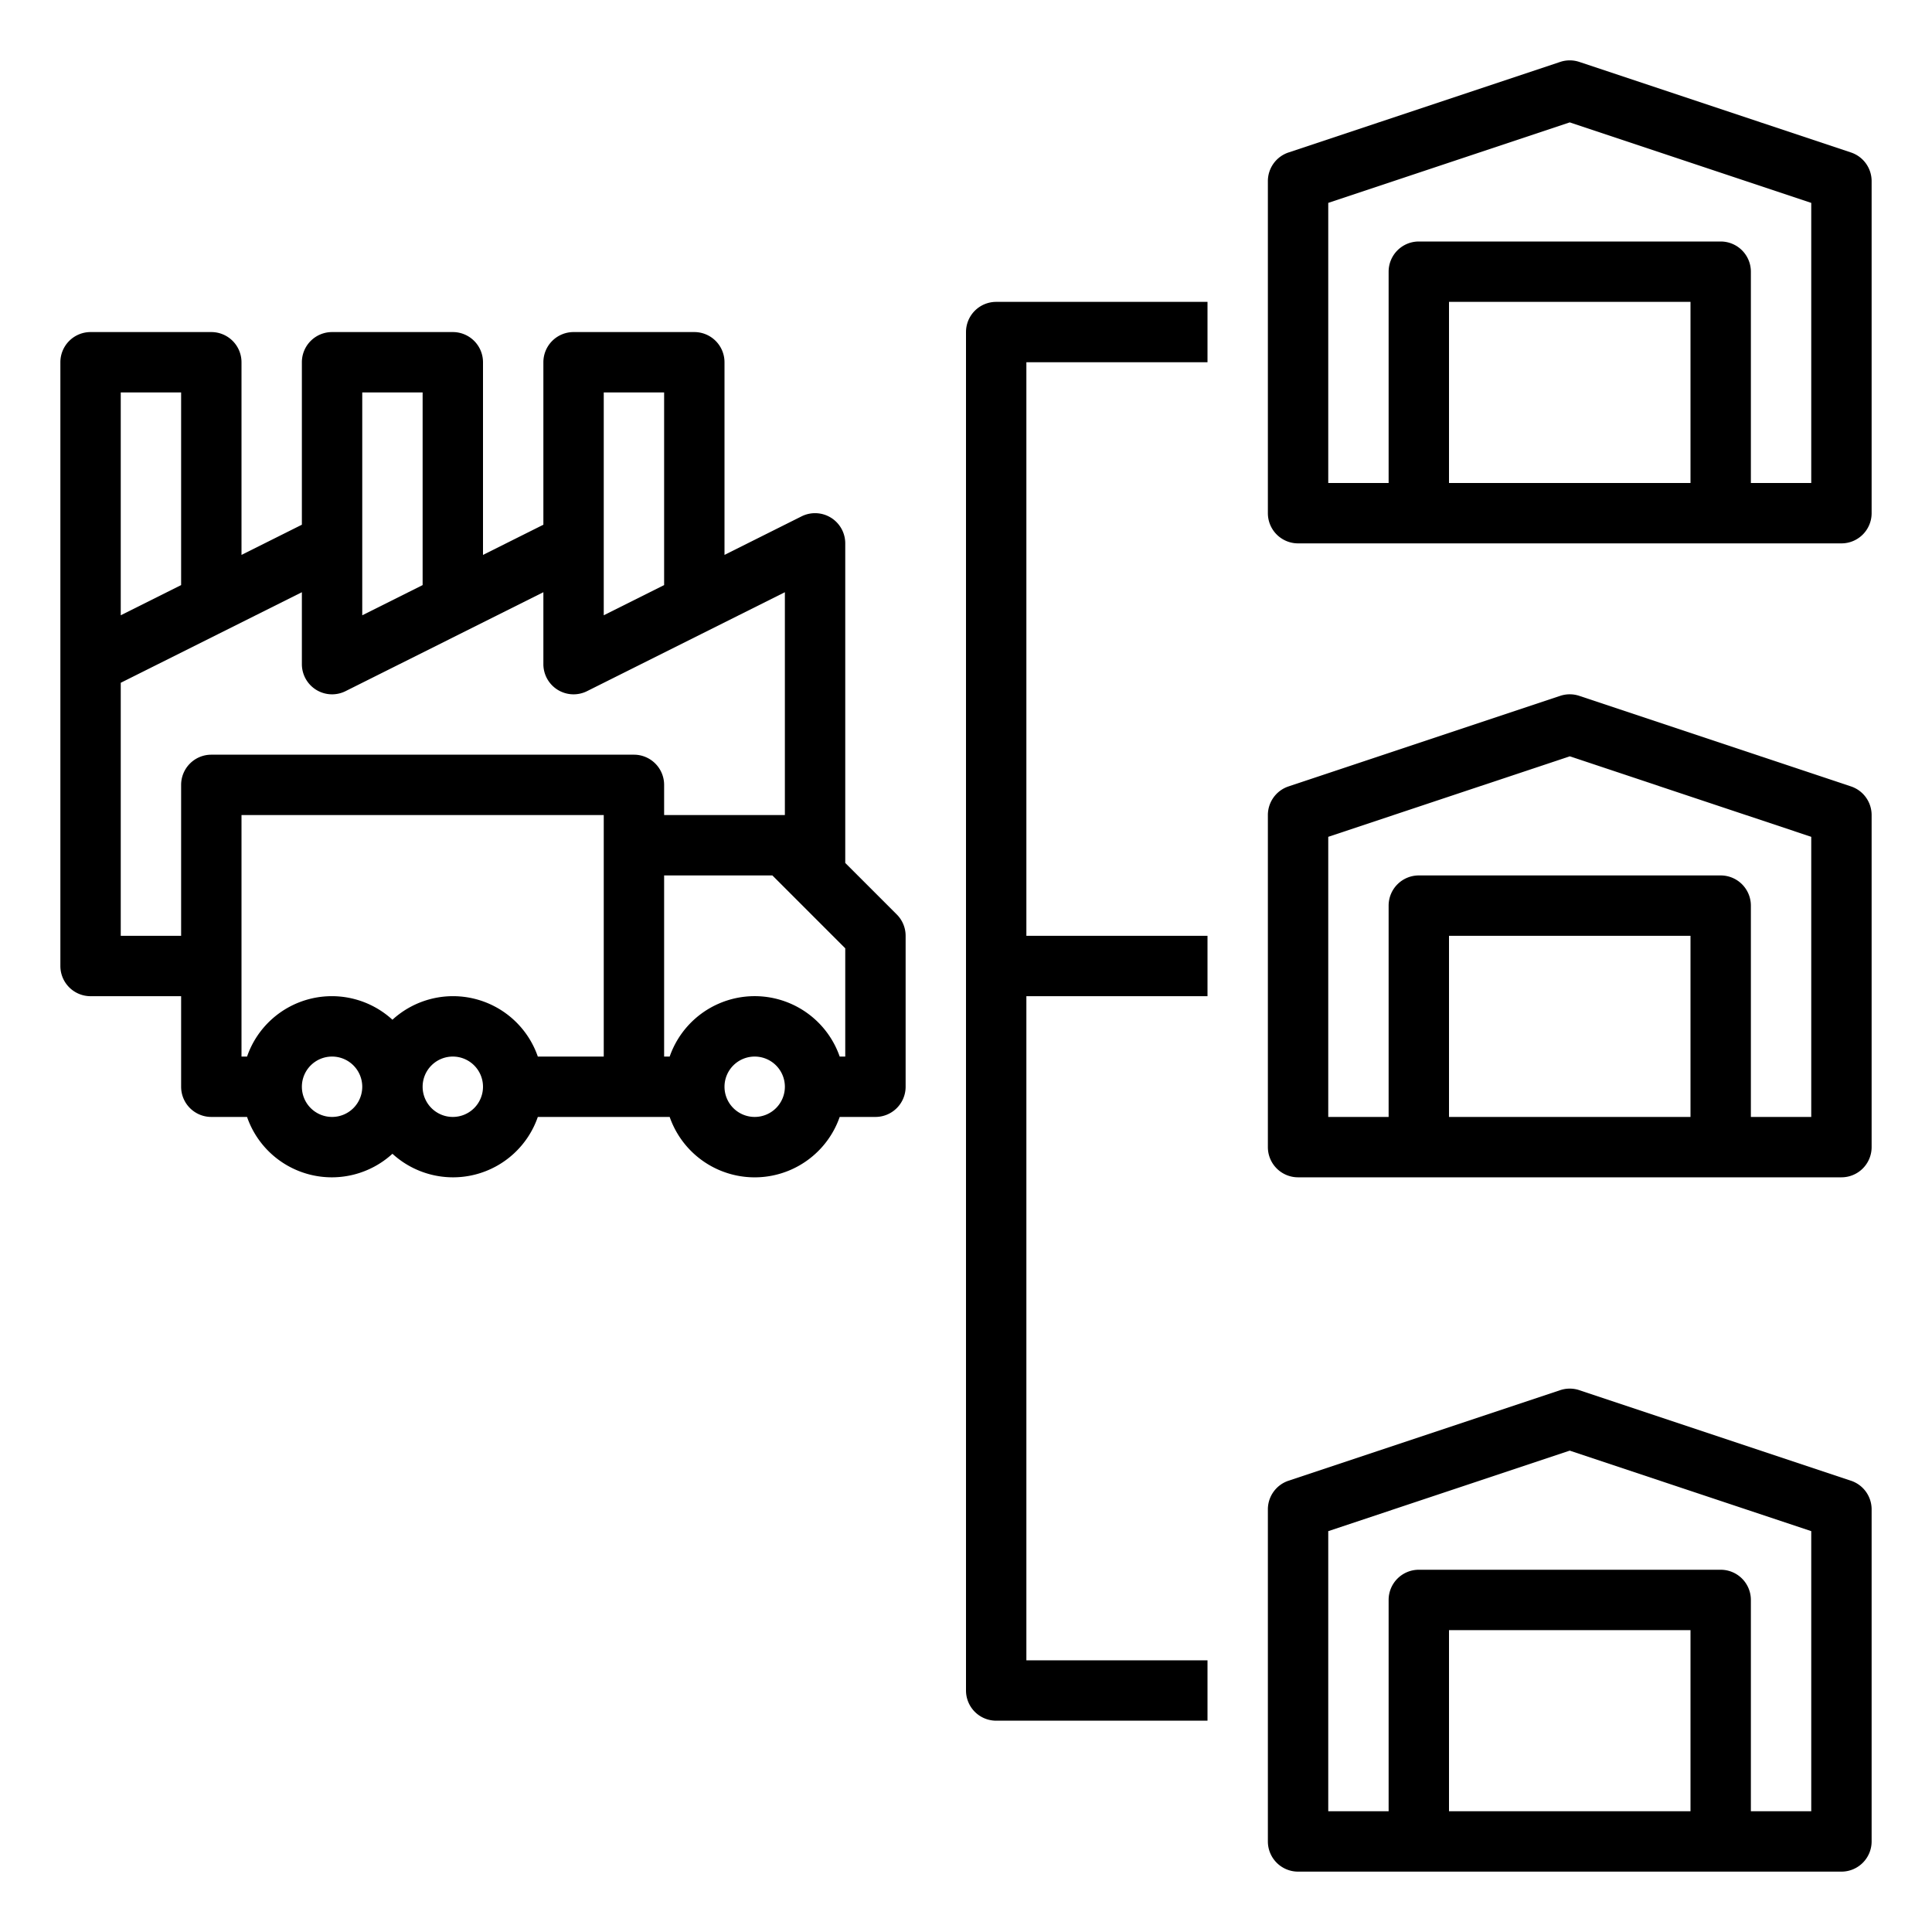 <?xml version="1.0" encoding="UTF-8"?> <svg xmlns="http://www.w3.org/2000/svg" viewBox="0 0 64 64"><g id="outline"><path d="M62,27a1,1,0,0,0-.684-.949l-9-3a1,1,0,0,0-.632,0l-9,3A1,1,0,0,0,42,27V38a1,1,0,0,0,1,1H61a1,1,0,0,0,1-1ZM48,37V31h8v6Zm12,0H58V30a1,1,0,0,0-1-1H47a1,1,0,0,0-1,1v7H44V27.721l8-2.667,8,2.667Z"></path><path d="M62,50a1,1,0,0,0-.684-.949l-9-3a1,1,0,0,0-.632,0l-9,3A1,1,0,0,0,42,50V61a1,1,0,0,0,1,1H61a1,1,0,0,0,1-1ZM48,60V54h8v6Zm12,0H58V53a1,1,0,0,0-1-1H47a1,1,0,0,0-1,1v7H44V50.721l8-2.667,8,2.667Z"></path><path d="M62,6a1,1,0,0,0-.684-.949l-9-3a1,1,0,0,0-.632,0l-9,3A1,1,0,0,0,42,6V17a1,1,0,0,0,1,1H61a1,1,0,0,0,1-1ZM48,16V10h8v6Zm12,0H58V9a1,1,0,0,0-1-1H47a1,1,0,0,0-1,1v7H44V6.721l8-2.667,8,2.667Z"></path><path d="M40,12V10H33a1,1,0,0,0-1,1V56a1,1,0,0,0,1,1h7V55H34V33h6V31H34V12Z"></path><path d="M3,33H6v3a1,1,0,0,0,1,1H8.184A2.972,2.972,0,0,0,13,38.22,2.972,2.972,0,0,0,17.816,37h4.368a2.982,2.982,0,0,0,5.632,0H29a1,1,0,0,0,1-1V31a1,1,0,0,0-.293-.707L28,28.586V18a1,1,0,0,0-1.447-.895L24,18.382V12a1,1,0,0,0-1-1H19a1,1,0,0,0-1,1v5.382l-2,1V12a1,1,0,0,0-1-1H11a1,1,0,0,0-1,1v5.382l-2,1V12a1,1,0,0,0-1-1H3a1,1,0,0,0-1,1V32A1,1,0,0,0,3,33Zm5,2V27H20v8H17.816A2.972,2.972,0,0,0,13,33.78,2.972,2.972,0,0,0,8.184,35Zm3,2a1,1,0,1,1,1-1A1,1,0,0,1,11,37Zm4,0a1,1,0,1,1,1-1A1,1,0,0,1,15,37Zm10,0a1,1,0,1,1,1-1A1,1,0,0,1,25,37Zm3-2h-.184a2.982,2.982,0,0,0-5.632,0H22V29h3.586L28,31.414ZM20,13h2v6.382l-2,1V13Zm-8,0h2v6.382l-2,1V13Zm-2,8v1a1,1,0,0,0,1.447.895L18,19.618V22a1,1,0,0,0,1.447.895L26,19.618V27H22V26a1,1,0,0,0-1-1H7a1,1,0,0,0-1,1v5H4V22.618l6-3ZM6,13v6.382l-2,1V13Z"></path></g></svg> 